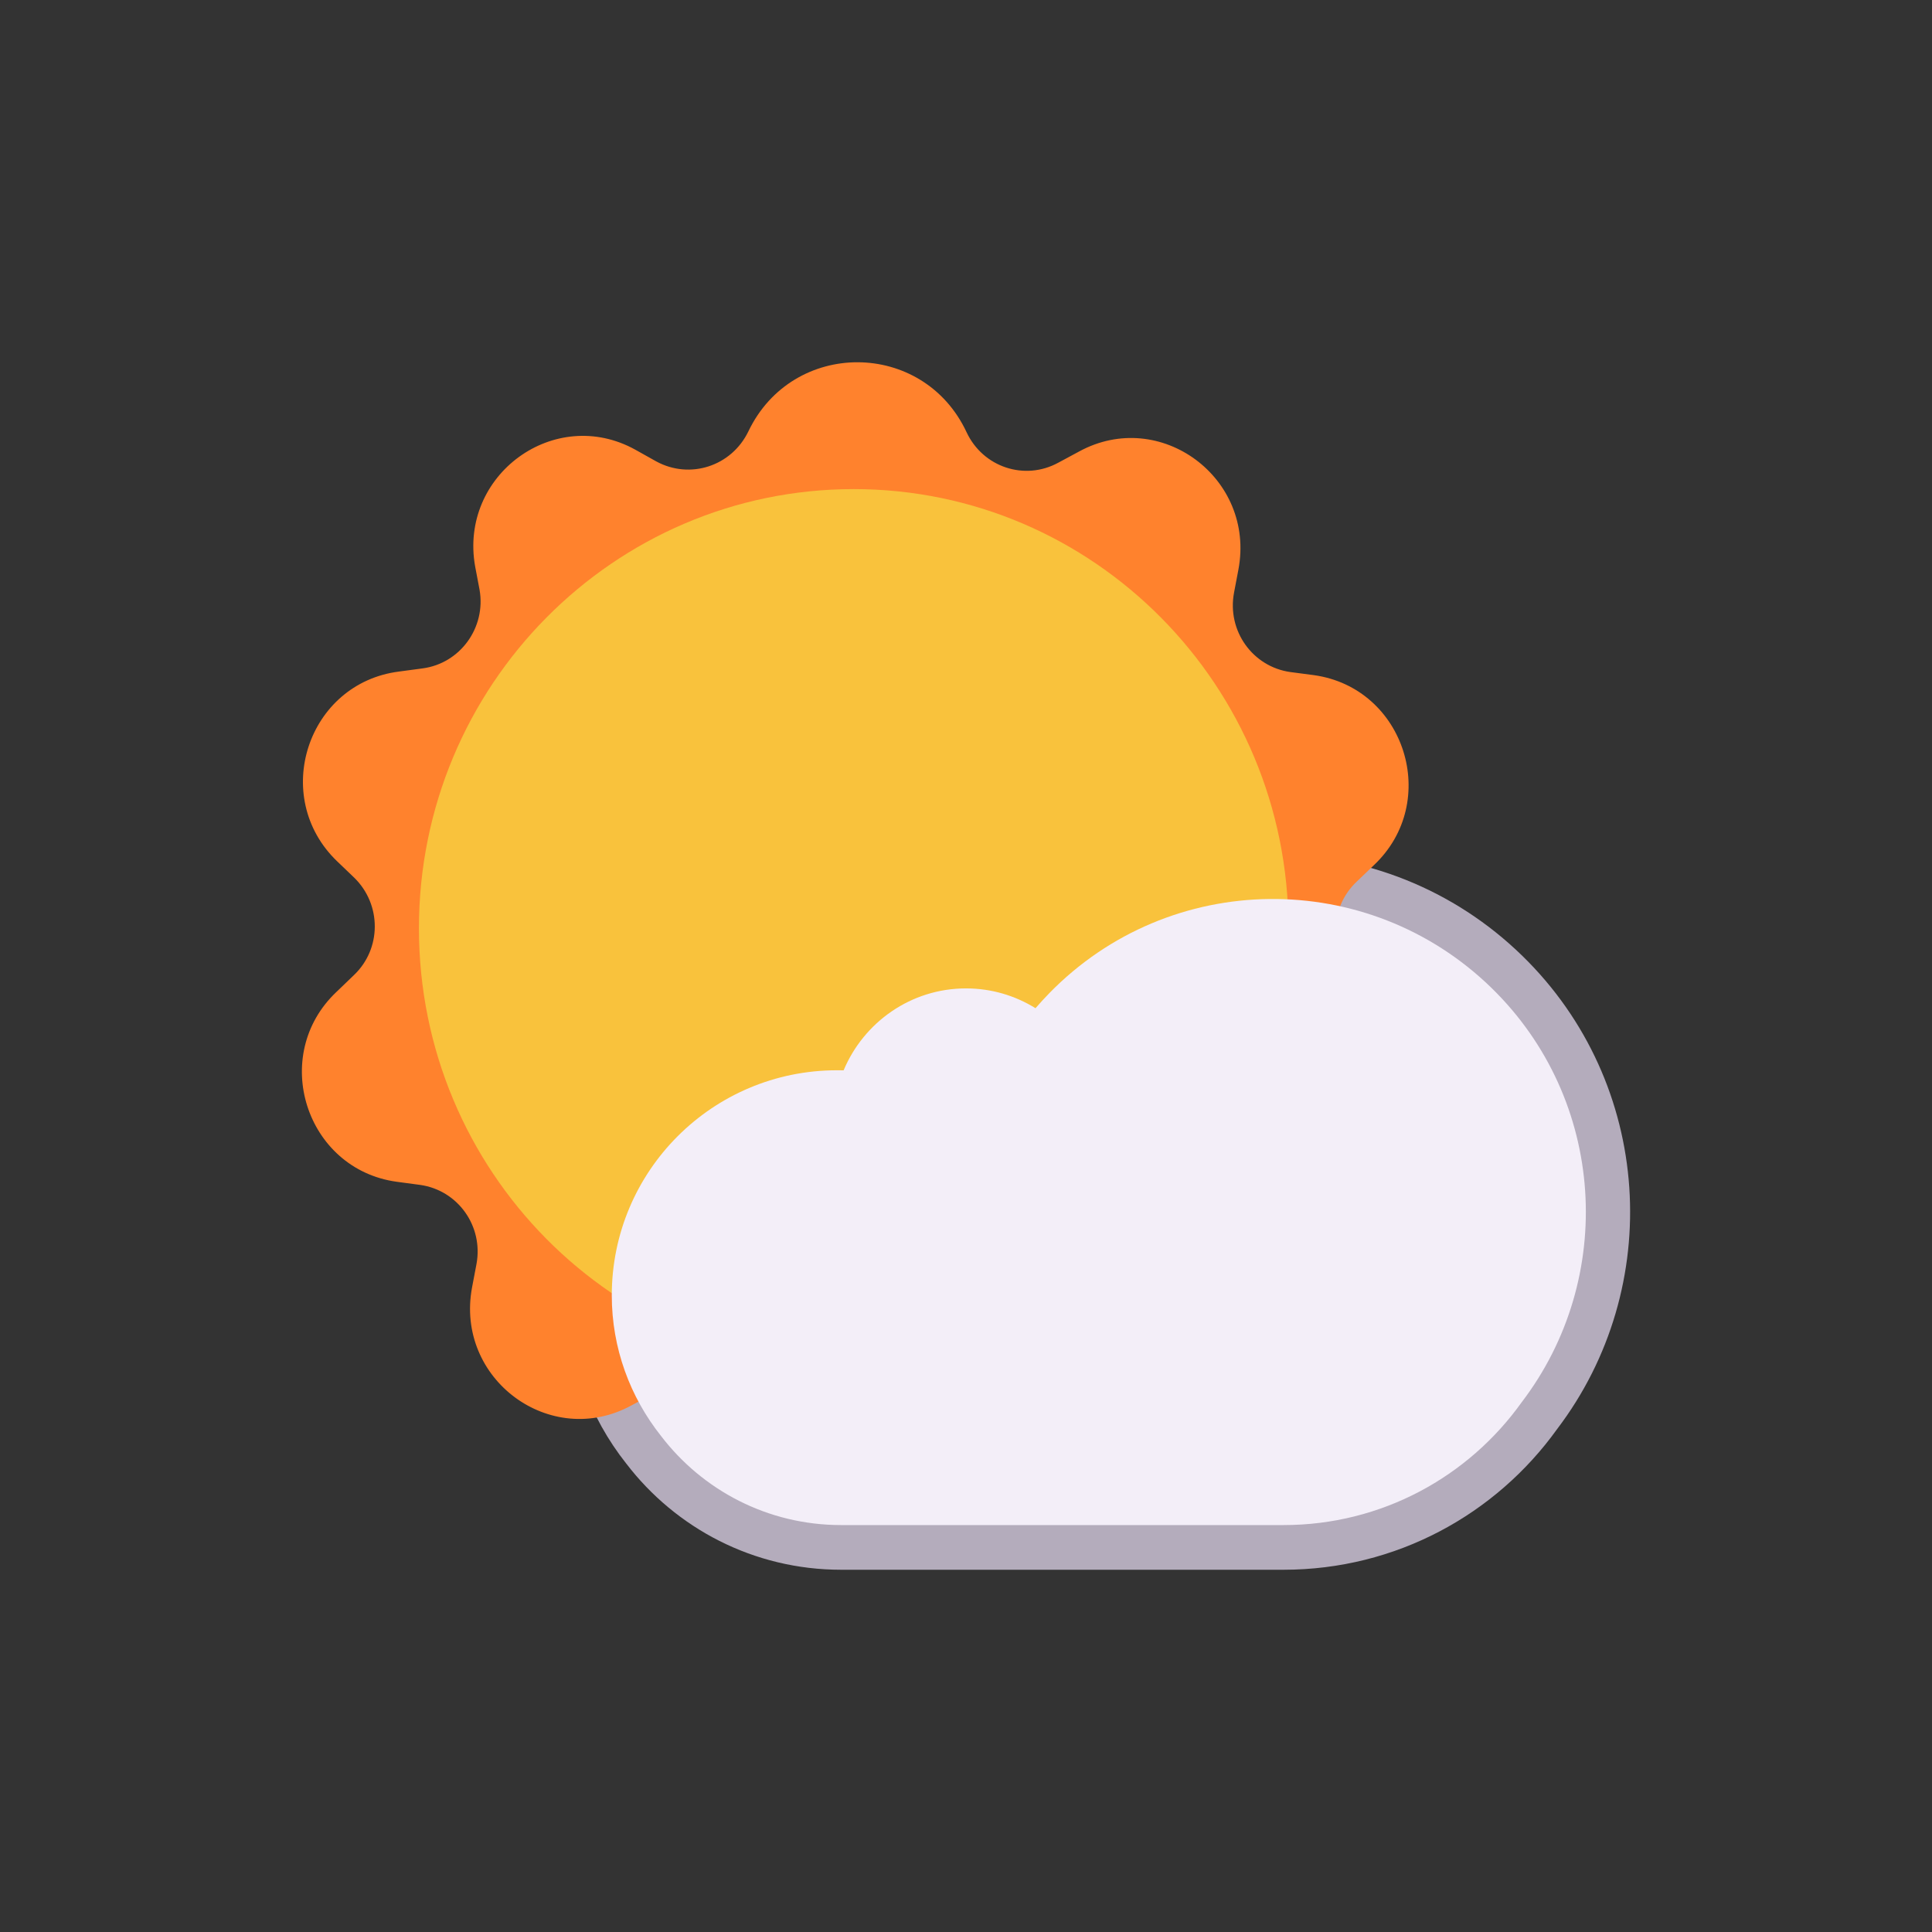 <?xml version="1.0" encoding="UTF-8"?> <svg xmlns="http://www.w3.org/2000/svg" viewBox="0 0 32.00 32.00" data-guides="{&quot;vertical&quot;:[],&quot;horizontal&quot;:[]}"><rect x="0" y="0" width="32.00" height="32.00" fill="#333333" stroke="none"/><path fill="#B4ACBC" stroke="none" fill-opacity="1" stroke-width="1.176" stroke-opacity="1" alignment-baseline="baseline" baseline-shift="baseline" color="rgb(51, 51, 51)" id="tSvg16eb90a4315" title="Path 8" d="M25.214 15.831C22.921 13.596 19.277 13.591 16.986 15.803C16.677 15.691 16.345 15.631 16 15.631C14.96 15.631 14.049 16.177 13.528 16.998C11.225 17.17 9.4 19.092 9.4 21.456C9.4 22.508 9.767 23.476 10.371 24.239C11.192 25.313 12.482 26 13.932 26C16.374 26 18.816 26 21.259 26C23.126 26 24.778 25.081 25.79 23.671C27.577 21.322 27.384 17.948 25.214 15.831Z" style=""></path><path fill="#FF822D" stroke="none" fill-opacity="1" stroke-width="1.176" stroke-opacity="1" alignment-baseline="baseline" baseline-shift="baseline" color="rgb(51, 51, 51)" id="tSvgb00b003a37" title="Path 9" d="M12.395 7.146C13.128 5.612 15.291 5.62 16.01 7.16C16.281 7.738 16.97 7.968 17.528 7.664C17.642 7.602 17.758 7.541 17.872 7.479C19.214 6.746 20.798 7.916 20.512 9.434C20.488 9.563 20.463 9.691 20.439 9.819C20.322 10.449 20.747 11.042 21.37 11.131C21.5 11.148 21.629 11.165 21.759 11.182C23.27 11.39 23.871 13.278 22.756 14.33C22.661 14.422 22.566 14.513 22.47 14.604C22.008 15.041 22.008 15.775 22.463 16.219C22.558 16.311 22.654 16.402 22.749 16.493C23.856 17.56 23.24 19.441 21.722 19.634C21.593 19.651 21.463 19.668 21.334 19.686C20.71 19.767 20.278 20.36 20.388 20.989C20.412 21.118 20.436 21.246 20.461 21.374C20.732 22.893 19.141 24.048 17.806 23.308C17.692 23.243 17.576 23.179 17.462 23.115C16.912 22.811 16.215 23.034 15.936 23.611C15.203 25.144 13.04 25.137 12.321 23.596C12.05 23.019 11.361 22.789 10.803 23.093C10.688 23.154 10.573 23.216 10.459 23.278C9.117 24.011 7.533 22.841 7.819 21.322C7.843 21.194 7.867 21.066 7.892 20.937C8.009 20.308 7.584 19.715 6.961 19.626C6.831 19.609 6.702 19.592 6.572 19.574C5.061 19.367 4.46 17.478 5.575 16.427C5.67 16.335 5.765 16.244 5.861 16.152C6.322 15.715 6.322 14.982 5.868 14.538C5.773 14.446 5.677 14.355 5.582 14.264C4.475 13.197 5.091 11.316 6.609 11.123C6.738 11.106 6.868 11.089 6.997 11.071C7.62 10.99 8.053 10.397 7.943 9.768C7.919 9.639 7.894 9.511 7.87 9.383C7.599 7.864 9.19 6.709 10.524 7.449C10.639 7.513 10.754 7.578 10.869 7.642C11.427 7.946 12.116 7.723 12.395 7.146Z" style=""></path><path fill="#F9C23C" stroke="none" fill-opacity="1" stroke-width="1.176" stroke-opacity="1" alignment-baseline="baseline" baseline-shift="baseline" color="rgb(51, 51, 51)" id="tSvg5158c55e8a" title="Path 10" d="M14.14 22.648C18.117 22.648 21.341 19.392 21.341 15.375C21.341 11.358 18.117 8.101 14.14 8.101C10.163 8.101 6.939 11.358 6.939 15.375C6.939 19.392 10.163 22.648 14.14 22.648Z" style=""></path><path fill="#F3EEF8" stroke="none" fill-opacity="1" stroke-width="1.176" stroke-opacity="1" alignment-baseline="baseline" baseline-shift="baseline" color="rgb(51, 51, 51)" id="tSvg12d73e74911" title="Path 11" d="M17.379 16.451C19.377 14.402 22.656 14.367 24.705 16.364C26.605 18.218 26.772 21.173 25.202 23.228C24.324 24.457 22.887 25.26 21.259 25.26C18.816 25.26 16.374 25.26 13.932 25.26C12.714 25.26 11.634 24.682 10.947 23.782C10.439 23.141 10.133 22.333 10.133 21.456C10.133 19.395 11.802 17.727 13.863 17.727C13.9 17.727 13.936 17.727 13.973 17.728C14.307 16.931 15.089 16.371 16 16.371C16.422 16.371 16.816 16.491 17.151 16.699C17.224 16.615 17.3 16.532 17.379 16.451Z" style=""></path><defs></defs></svg> 